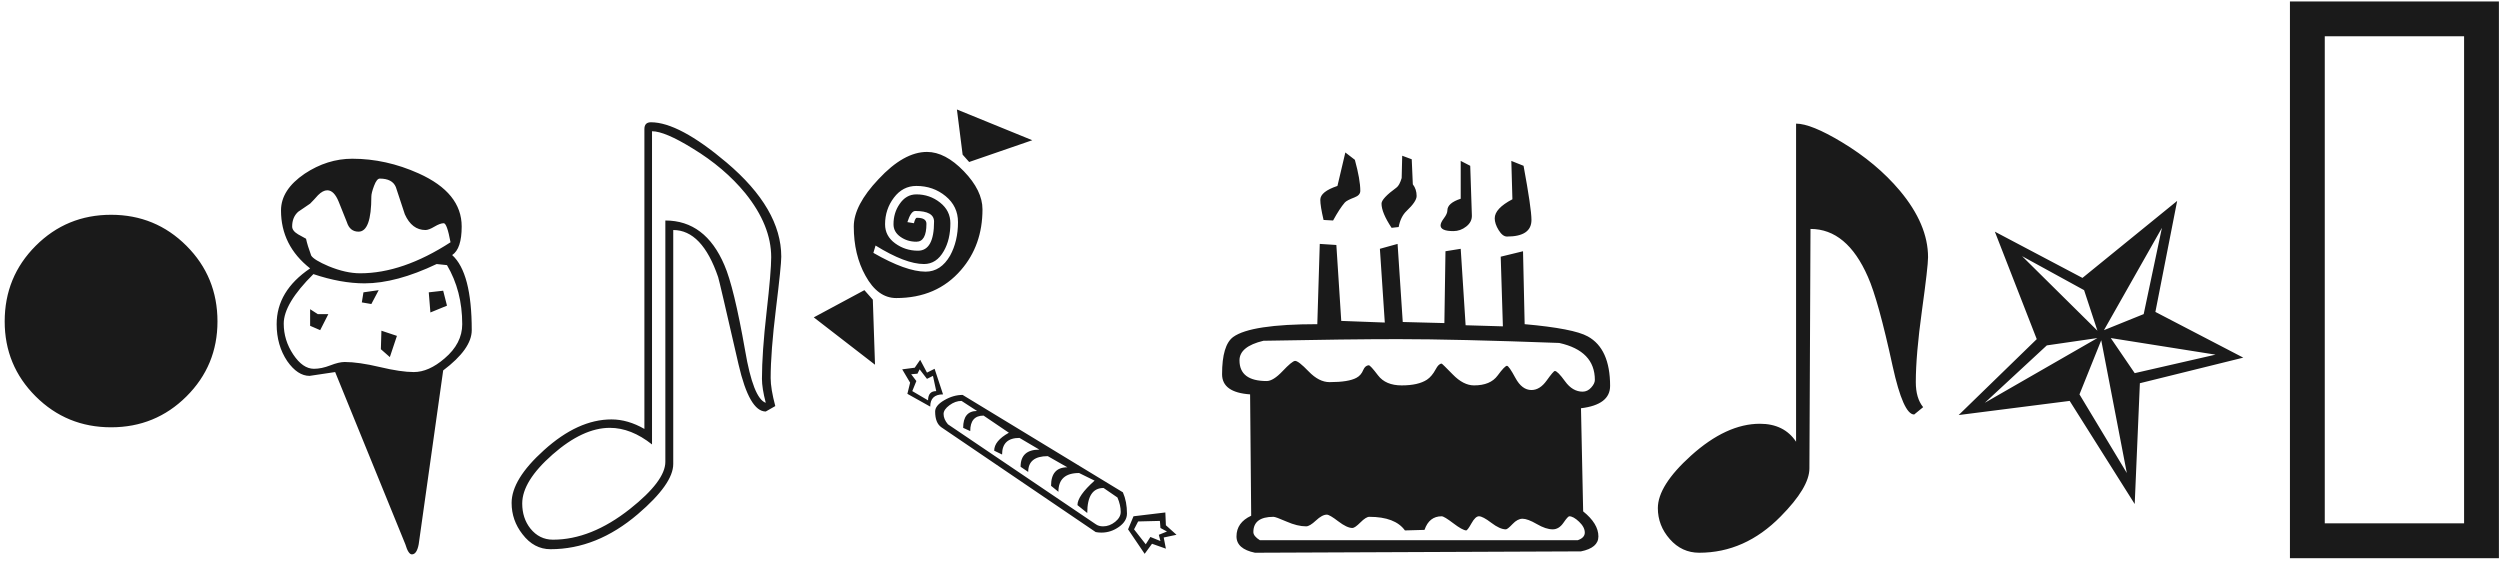 <svg 
 xmlns="http://www.w3.org/2000/svg"
 xmlns:xlink="http://www.w3.org/1999/xlink"
 width="323px" height="73px">
<path fill-rule="evenodd"  fill="rgb(26, 26, 26)"
 d="M295.860,72.117 L295.860,0.187 L322.860,0.187 L322.860,72.117 L295.860,72.117 ZM318.360,4.688 L300.360,4.688 L300.360,67.617 L318.360,67.617 L318.360,4.688 ZM276.472,49.512 L275.804,65.121 L267.402,51.797 L253.058,53.625 L263.148,43.816 L257.734,29.930 L269.054,35.906 L281.289,25.957 L278.476,40.301 L289.832,46.207 L276.472,49.512 ZM269.265,37.488 L261.250,33.094 L270.988,42.727 L269.265,37.488 ZM264.449,44.625 L256.433,52.043 L270.988,43.676 L264.449,44.625 ZM268.668,50.953 L274.785,61.113 L271.480,43.957 L268.668,50.953 ZM279.320,29.437 L271.832,42.656 L276.965,40.582 L279.320,29.437 ZM272.711,43.676 L275.804,48.211 L286.246,45.820 L272.711,43.676 ZM247.522,49.371 C247.522,50.754 247.838,51.832 248.471,52.605 L247.311,53.555 C246.373,53.555 245.448,51.480 244.534,47.332 C243.291,41.614 242.225,37.758 241.334,35.766 C239.529,31.641 237.057,29.578 233.916,29.578 L233.776,60.516 C233.776,62.156 232.533,64.231 230.049,66.738 C226.979,69.856 223.475,71.414 219.538,71.414 C218.037,71.414 216.772,70.828 215.741,69.656 C214.709,68.485 214.194,67.149 214.194,65.648 C214.194,63.703 215.623,61.442 218.483,58.863 C221.529,56.121 224.495,54.750 227.377,54.750 C229.463,54.750 231.022,55.523 232.053,57.070 L232.053,15.973 C233.342,15.973 235.311,16.770 237.959,18.363 C240.959,20.168 243.455,22.254 245.448,24.621 C247.885,27.528 249.104,30.399 249.104,33.234 C249.104,34.031 248.840,36.334 248.313,40.143 C247.786,43.952 247.522,47.028 247.522,49.371 ZM204.263,52.746 L204.544,66.070 C205.856,67.125 206.513,68.203 206.513,69.305 C206.513,70.289 205.762,70.934 204.263,71.238 L162.146,71.414 C160.552,71.086 159.755,70.383 159.755,69.305 C159.755,68.109 160.388,67.219 161.653,66.633 L161.513,50.953 C159.099,50.789 157.892,49.922 157.892,48.352 C157.892,45.844 158.372,44.238 159.333,43.535 C160.856,42.434 164.477,41.883 170.196,41.883 L170.513,31.512 L172.657,31.652 L173.290,41.461 L178.915,41.672 L178.282,32.145 L180.568,31.512 L181.235,41.602 L186.614,41.742 L186.755,32.461 L188.724,32.145 L189.357,42.023 L194.173,42.164 L193.892,33.164 L196.775,32.461 L196.985,41.883 C201.204,42.258 203.923,42.785 205.142,43.465 C207.063,44.520 208.025,46.653 208.025,49.863 C208.025,51.480 206.770,52.442 204.263,52.746 ZM162.778,69.797 L203.841,69.797 C204.450,69.586 204.755,69.258 204.755,68.812 C204.755,68.344 204.509,67.875 204.017,67.406 C203.525,66.938 203.103,66.703 202.751,66.703 C202.634,66.703 202.382,66.984 201.995,67.547 C201.609,68.109 201.145,68.391 200.607,68.391 C200.020,68.391 199.335,68.162 198.550,67.705 C197.764,67.248 197.149,67.020 196.704,67.020 C196.282,67.020 195.854,67.248 195.421,67.705 C194.987,68.162 194.700,68.391 194.560,68.391 C194.044,68.391 193.417,68.109 192.679,67.547 C191.941,66.984 191.407,66.703 191.079,66.703 C190.774,66.703 190.452,67.008 190.112,67.617 C189.772,68.227 189.544,68.531 189.427,68.531 C189.098,68.508 188.542,68.197 187.757,67.600 C186.971,67.002 186.474,66.703 186.263,66.703 C185.185,66.703 184.446,67.289 184.048,68.461 L181.517,68.531 C180.673,67.360 179.138,66.773 176.911,66.773 C176.630,66.773 176.249,67.014 175.769,67.494 C175.288,67.975 174.943,68.215 174.732,68.215 C174.262,68.215 173.653,67.928 172.903,67.354 C172.153,66.779 171.661,66.492 171.427,66.492 C171.028,66.492 170.560,66.744 170.021,67.248 C169.481,67.752 169.059,68.004 168.755,68.004 C168.005,68.004 167.161,67.799 166.224,67.389 C165.286,66.979 164.724,66.773 164.536,66.773 C162.802,66.773 161.935,67.430 161.935,68.742 C161.935,69.094 162.216,69.445 162.778,69.797 ZM206.056,49.090 C206.056,46.582 204.520,44.989 201.450,44.309 C192.567,43.981 185.630,43.816 180.638,43.816 C176.419,43.816 170.618,43.887 163.235,44.027 C161.173,44.520 160.142,45.363 160.142,46.559 C160.142,48.340 161.313,49.230 163.657,49.230 C164.220,49.230 164.905,48.803 165.714,47.947 C166.523,47.092 167.055,46.653 167.314,46.629 C167.595,46.606 168.180,47.057 169.071,47.982 C169.962,48.909 170.864,49.371 171.778,49.371 C173.419,49.371 174.579,49.184 175.259,48.809 C175.657,48.598 175.950,48.258 176.138,47.789 C176.302,47.414 176.536,47.215 176.841,47.191 C176.982,47.191 177.380,47.625 178.036,48.492 C178.692,49.360 179.712,49.793 181.095,49.793 C182.524,49.793 183.614,49.547 184.364,49.055 C184.786,48.773 185.161,48.328 185.489,47.719 C185.747,47.227 186.005,46.980 186.263,46.980 C186.310,46.980 186.790,47.450 187.704,48.387 C188.618,49.324 189.532,49.793 190.446,49.793 C191.853,49.793 192.866,49.371 193.487,48.527 C194.108,47.684 194.512,47.262 194.700,47.262 C194.864,47.262 195.228,47.784 195.790,48.826 C196.353,49.869 197.044,50.391 197.864,50.391 C198.591,50.391 199.247,49.981 199.833,49.160 C200.419,48.340 200.770,47.930 200.888,47.930 C201.122,47.930 201.561,48.375 202.206,49.266 C202.851,50.157 203.606,50.602 204.474,50.602 C204.896,50.602 205.265,50.426 205.581,50.074 C205.898,49.723 206.056,49.395 206.056,49.090 ZM194.700,30.562 C194.325,30.562 193.968,30.287 193.628,29.736 C193.288,29.186 193.118,28.676 193.118,28.207 C193.118,27.363 193.880,26.543 195.403,25.746 L195.263,20.789 L196.845,21.422 C197.524,25.102 197.864,27.434 197.864,28.418 C197.864,29.848 196.810,30.562 194.700,30.562 ZM187.775,29.859 C186.673,29.859 186.122,29.613 186.122,29.121 C186.122,28.887 186.268,28.576 186.562,28.189 C186.854,27.803 187.001,27.469 187.001,27.188 C187.001,26.555 187.575,26.051 188.724,25.676 L188.724,20.789 L189.954,21.422 L190.165,27.820 C190.188,28.383 189.948,28.863 189.444,29.262 C188.940,29.661 188.384,29.859 187.775,29.859 ZM180.708,29.332 L179.794,29.437 C178.927,28.125 178.493,27.082 178.493,26.309 C178.493,25.864 179.138,25.172 180.427,24.234 C180.685,24.047 180.907,23.637 181.095,23.004 L181.165,20.121 L182.396,20.578 L182.536,23.812 C182.864,24.234 183.028,24.739 183.028,25.324 C183.028,25.793 182.594,26.438 181.728,27.258 C181.212,27.750 180.872,28.442 180.708,29.332 ZM173.747,26.168 C173.302,26.684 172.798,27.457 172.235,28.488 L171.005,28.418 C170.724,27.223 170.583,26.356 170.583,25.816 C170.583,25.113 171.321,24.516 172.798,24.023 L173.818,19.699 L175.048,20.648 C175.517,22.360 175.751,23.695 175.751,24.656 C175.751,25.031 175.505,25.313 175.013,25.500 C174.333,25.758 173.911,25.981 173.747,26.168 ZM150.633,70.887 L148.840,70.254 L147.890,71.555 L145.746,68.391 L146.449,66.703 L150.562,66.211 L150.633,67.863 L152.004,69.094 L150.351,69.445 L150.633,70.887 ZM150.773,68.672 L149.930,68.215 L149.859,67.301 L147.047,67.371 L146.519,68.391 L148.031,70.324 L148.629,69.375 L149.930,69.902 L149.719,69.094 L150.773,68.672 ZM142.301,68.812 C142.042,68.812 141.796,68.789 141.562,68.742 L121.629,55.207 C121.089,54.832 120.820,54.152 120.820,53.168 C120.820,52.653 121.212,52.166 121.998,51.709 C122.783,51.252 123.574,51.023 124.371,51.023 L145.078,63.609 C145.430,64.406 145.605,65.320 145.605,66.352 C145.605,67.008 145.259,67.582 144.568,68.074 C143.877,68.566 143.121,68.812 142.301,68.812 ZM144.375,64.277 L142.582,63.047 C141.176,63.047 140.473,64.125 140.473,66.281 L139.207,65.262 C139.207,64.465 139.945,63.411 141.422,62.098 L139.418,61.113 C137.636,61.113 136.746,61.922 136.746,63.539 L135.797,62.766 C135.797,61.172 136.500,60.375 137.906,60.375 L135.375,58.934 C133.687,58.934 132.844,59.614 132.844,60.973 L131.859,60.305 C131.859,58.828 132.668,58.090 134.285,58.090 L131.719,56.578 C130.218,56.578 129.469,57.293 129.469,58.723 L128.449,58.230 C128.449,57.387 129.082,56.613 130.348,55.910 L127.078,53.695 C125.929,53.695 125.355,54.363 125.355,55.699 L124.441,55.277 C124.441,53.824 125.039,53.098 126.234,53.098 L124.230,51.797 C123.691,51.797 123.170,51.985 122.666,52.359 C122.162,52.735 121.910,53.110 121.910,53.484 C121.910,53.930 122.097,54.375 122.473,54.820 L141.562,67.723 C141.820,67.911 142.136,68.004 142.512,68.004 C143.074,68.004 143.595,67.811 144.076,67.424 C144.556,67.037 144.797,66.610 144.797,66.141 C144.797,65.555 144.656,64.934 144.375,64.277 ZM124.371,19.980 L123.633,14.145 L133.371,18.117 L125.215,20.930 L124.371,19.980 ZM126.937,27.047 C126.937,30.141 126.011,32.754 124.160,34.887 C122.074,37.301 119.285,38.508 115.793,38.508 C114.199,38.508 112.875,37.547 111.820,35.625 C110.812,33.820 110.308,31.700 110.308,29.262 C110.308,27.434 111.375,25.395 113.508,23.145 C115.687,20.801 117.773,19.629 119.765,19.629 C121.335,19.629 122.923,20.461 124.529,22.125 C126.134,23.789 126.937,25.430 126.937,27.047 ZM122.174,25.342 C121.107,24.463 119.847,24.023 118.394,24.023 C117.222,24.023 116.255,24.528 115.494,25.535 C114.732,26.543 114.351,27.692 114.351,28.980 C114.351,29.988 114.785,30.809 115.652,31.441 C116.519,32.074 117.503,32.391 118.605,32.391 C119.988,32.391 120.680,31.137 120.680,28.629 C120.680,27.715 119.871,27.258 118.254,27.258 C117.879,27.258 117.539,27.738 117.234,28.699 L118.078,28.840 C118.195,28.371 118.324,28.137 118.465,28.137 C119.285,28.137 119.695,28.395 119.695,28.910 C119.695,30.457 119.261,31.230 118.394,31.230 C117.621,31.230 116.935,31.020 116.338,30.598 C115.740,30.176 115.441,29.637 115.441,28.980 C115.441,27.996 115.699,27.129 116.215,26.379 C116.777,25.535 117.503,25.113 118.394,25.113 C119.542,25.113 120.562,25.465 121.453,26.168 C122.343,26.871 122.789,27.762 122.789,28.840 C122.789,30.246 122.508,31.441 121.945,32.426 C121.312,33.551 120.457,34.113 119.379,34.113 C117.785,34.113 115.699,33.317 113.121,31.723 L112.840,32.672 C115.652,34.289 117.902,35.098 119.590,35.098 C120.902,35.098 121.957,34.407 122.754,33.023 C123.433,31.781 123.773,30.340 123.773,28.699 C123.773,27.340 123.240,26.221 122.174,25.342 ZM112.769,38.719 L113.051,47.121 L105.140,41.004 L111.680,37.488 L112.769,38.719 ZM99.569,48.844 C99.569,49.758 99.768,50.965 100.167,52.465 L98.936,53.168 C97.530,53.168 96.358,51.141 95.420,47.086 C93.756,39.821 92.877,36.059 92.784,35.801 C91.401,31.746 89.467,29.719 86.983,29.719 L86.983,59.953 C86.983,61.664 85.459,63.820 82.413,66.422 C78.873,69.445 75.112,70.957 71.128,70.957 C69.698,70.957 68.491,70.313 67.506,69.023 C66.569,67.828 66.100,66.481 66.100,64.980 C66.100,62.941 67.494,60.668 70.284,58.160 C73.213,55.512 76.120,54.188 79.003,54.188 C80.409,54.188 81.827,54.598 83.256,55.418 L83.256,16.676 C83.256,16.090 83.538,15.797 84.100,15.797 C86.514,15.797 89.772,17.532 93.874,21.000 C98.585,24.985 100.940,29.039 100.940,33.164 C100.940,33.914 100.711,36.152 100.254,39.879 C99.797,43.605 99.569,46.594 99.569,48.844 ZM96.299,24.973 C94.494,22.770 92.221,20.836 89.479,19.172 C87.088,17.695 85.342,16.957 84.241,16.957 L84.241,57.422 C82.436,55.993 80.620,55.277 78.792,55.277 C76.471,55.277 74.004,56.426 71.391,58.723 C68.778,61.020 67.471,63.129 67.471,65.051 C67.471,66.316 67.823,67.395 68.526,68.285 C69.299,69.246 70.272,69.727 71.444,69.727 C74.725,69.727 78.041,68.403 81.393,65.754 C84.440,63.340 85.963,61.313 85.963,59.672 L85.963,28.488 C89.409,28.488 91.952,30.410 93.592,34.254 C94.412,36.129 95.303,39.797 96.264,45.258 C96.967,49.406 97.858,51.668 98.936,52.043 C98.608,50.777 98.444,49.746 98.444,48.949 C98.444,46.699 98.643,43.822 99.042,40.318 C99.440,36.815 99.639,34.453 99.639,33.234 C99.639,30.492 98.526,27.738 96.299,24.973 ZM57.259,47.859 L54.095,70.324 C53.931,71.192 53.638,71.625 53.216,71.625 C52.911,71.625 52.630,71.192 52.372,70.324 L43.302,48.070 C41.169,48.399 40.068,48.563 39.997,48.563 C38.966,48.563 38.005,47.930 37.115,46.664 C36.200,45.305 35.743,43.711 35.743,41.883 C35.743,39.024 37.185,36.621 40.068,34.676 C37.559,32.707 36.306,30.211 36.306,27.188 C36.306,25.407 37.325,23.825 39.365,22.441 C41.310,21.153 43.360,20.508 45.517,20.508 C48.423,20.508 51.283,21.141 54.095,22.406 C57.798,24.071 59.650,26.356 59.650,29.262 C59.650,31.184 59.239,32.414 58.419,32.953 C60.107,34.477 60.950,37.711 60.950,42.656 C60.950,44.273 59.720,46.008 57.259,47.859 ZM57.329,28.840 C57.025,28.840 56.626,28.987 56.134,29.279 C55.642,29.573 55.255,29.719 54.974,29.719 C53.802,29.719 52.911,29.039 52.302,27.680 C51.927,26.508 51.540,25.336 51.142,24.164 C50.837,23.438 50.145,23.074 49.068,23.074 C48.809,23.074 48.563,23.385 48.329,24.006 C48.095,24.627 47.978,25.090 47.978,25.395 C47.978,28.418 47.427,29.930 46.325,29.930 C45.575,29.930 45.071,29.520 44.814,28.699 C44.462,27.809 44.111,26.930 43.759,26.063 C43.360,25.078 42.868,24.586 42.283,24.586 C41.907,24.586 41.509,24.797 41.087,25.219 C40.759,25.594 40.419,25.957 40.068,26.309 C39.552,26.660 39.036,27.012 38.521,27.363 C38.005,27.832 37.747,28.465 37.747,29.262 C37.747,29.637 38.005,29.977 38.521,30.281 C38.872,30.469 39.212,30.656 39.540,30.844 C39.657,31.406 39.880,32.133 40.208,33.023 C40.442,33.399 41.193,33.856 42.458,34.395 C43.935,35.004 45.294,35.309 46.536,35.309 C50.193,35.309 54.083,33.973 58.208,31.301 C57.903,29.661 57.611,28.840 57.329,28.840 ZM57.751,34.254 L56.415,34.113 C52.923,35.778 49.817,36.609 47.099,36.609 C45.060,36.609 42.857,36.211 40.490,35.414 C37.935,37.945 36.658,40.078 36.658,41.812 C36.658,43.242 37.067,44.572 37.888,45.803 C38.708,47.033 39.599,47.648 40.560,47.648 C41.216,47.648 41.919,47.502 42.669,47.209 C43.419,46.916 44.040,46.770 44.533,46.770 C45.728,46.770 47.240,46.987 49.068,47.420 C50.896,47.854 52.360,48.070 53.462,48.070 C54.751,48.070 56.075,47.485 57.435,46.312 C58.958,45.024 59.720,43.547 59.720,41.883 C59.720,39.024 59.064,36.481 57.751,34.254 ZM55.607,40.371 L55.396,37.770 L57.259,37.559 L57.751,39.492 L55.607,40.371 ZM49.208,45.117 L49.279,42.727 L51.283,43.395 L50.368,46.137 L49.208,45.117 ZM46.747,39.070 L46.958,37.770 L48.927,37.488 L47.978,39.281 L46.747,39.070 ZM40.068,42.094 L40.068,39.949 L41.052,40.582 L42.423,40.582 L41.368,42.656 L40.068,42.094 ZM14.352,55.207 C10.531,55.207 7.285,53.877 4.613,51.217 C1.941,48.557 0.605,45.328 0.605,41.531 C0.605,37.688 1.941,34.430 4.613,31.758 C7.285,29.086 10.531,27.750 14.352,27.750 C18.172,27.750 21.418,29.086 24.090,31.758 C26.762,34.430 28.098,37.688 28.098,41.531 C28.098,45.328 26.762,48.557 24.090,51.217 C21.418,53.877 18.172,55.207 14.352,55.207 ZM118.183,47.508 L118.887,46.488 L119.765,48.141 L120.750,47.648 L121.840,50.953 C120.738,50.953 120.187,51.480 120.187,52.535 L117.234,50.883 L117.586,49.441 L116.566,47.719 L118.183,47.508 ZM117.867,50.531 L119.906,51.727 C119.906,50.930 120.258,50.531 120.961,50.531 L120.539,48.563 L119.765,48.949 L118.816,47.719 L118.535,48.281 L117.726,48.352 L118.394,49.230 L117.867,50.531 Z"/>
</svg>
